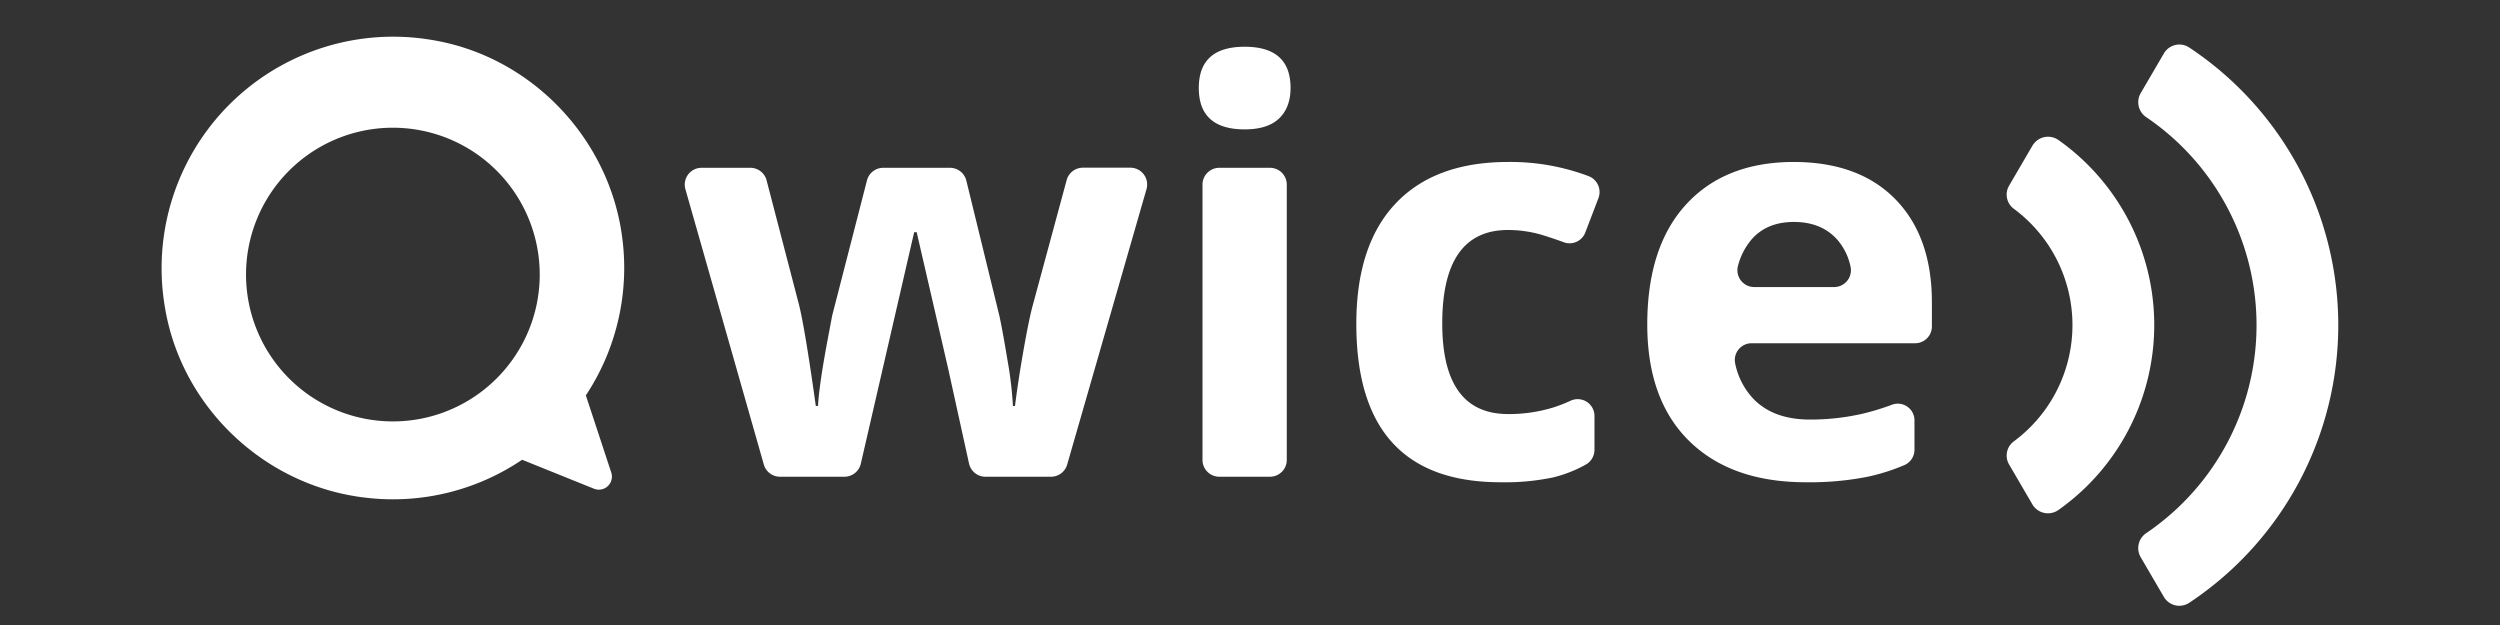 <svg xmlns="http://www.w3.org/2000/svg" id="Calque_1" data-name="Calque 1" viewBox="0 0 1000 250"><rect x="0" y="0" width="1000" height="250" fill="#333333" stroke="none"/><defs><style>.cls-1{fill:#fff;}</style></defs><title>Plan de travail 1</title><path class="cls-1" d="M394.18,190.69a6.73,6.73,0,0,1-6.57-5.28l-8.34-37.94-12.6-54.6h-1l-21.34,92.61a6.73,6.73,0,0,1-6.55,5.21H312a6.72,6.72,0,0,1-6.47-4.88L274.16,75.68a6.72,6.72,0,0,1,6.46-8.56h19.51a6.71,6.71,0,0,1,6.5,5l12.95,49.69q2.43,9.72,6.74,40.56h.89q.44-8.4,3.87-26.63l1.73-9.18a3.43,3.43,0,0,1,.09-.44l13.9-54a6.72,6.72,0,0,1,6.51-5H380a6.72,6.72,0,0,1,6.53,5.12l13.23,54.12q1.32,6.08,3.26,17.85a151.42,151.42,0,0,1,2.15,18.18H406q1.22-9.84,3.42-22.38t3.76-18.18l13.47-49.75a6.71,6.71,0,0,1,6.49-5h19a6.72,6.72,0,0,1,6.46,8.58L426.87,185.83a6.72,6.72,0,0,1-6.46,4.86Z"></path><path class="cls-1" d="M479.52,35.17q0-16.47,18.35-16.47t18.35,16.47c0,5.23-1.54,9.31-4.59,12.22s-7.65,4.36-13.76,4.36Q479.51,51.75,479.52,35.17Zm28.42,155.52H487.68A6.72,6.72,0,0,1,481,184V73.84a6.72,6.72,0,0,1,6.72-6.72h20.26a6.72,6.72,0,0,1,6.73,6.72V184A6.72,6.72,0,0,1,507.94,190.69Z"></path><path class="cls-1" d="M600.22,192.9q-57.69,0-57.69-63.33,0-31.51,15.69-48.14t45-16.64a88.71,88.71,0,0,1,32.11,5.62,6.82,6.82,0,0,1,4.07,8.77L634.12,93a6.72,6.72,0,0,1-8.55,3.92Q621,95.26,616.91,94a47.85,47.85,0,0,0-13.7-2q-26.31,0-26.31,37.36,0,36.25,26.31,36.26a60,60,0,0,0,18-2.6,57.59,57.59,0,0,0,6.9-2.67,6.72,6.72,0,0,1,9.68,6v13.51a6.79,6.79,0,0,1-3.4,5.93,51.93,51.93,0,0,1-13.12,5.17A93.33,93.33,0,0,1,600.22,192.9Z"></path><path class="cls-1" d="M722.35,192.9q-29.83,0-46.64-16.47t-16.8-46.64q0-31.06,15.53-48t42.94-17q26.19,0,40.78,14.92t14.6,41.23v9.64A6.72,6.72,0,0,1,766,137.3H700.69a6.71,6.71,0,0,0-6.64,8,28.94,28.94,0,0,0,7.52,14.45q8,8.07,22.33,8.07A92.54,92.54,0,0,0,745,165.49a98.32,98.32,0,0,0,11.79-3.6,6.67,6.67,0,0,1,9,6.27v11.65a6.71,6.71,0,0,1-3.94,6.19,80.27,80.27,0,0,1-15,4.74A118.86,118.86,0,0,1,722.35,192.9ZM717.6,88.78q-10.73,0-16.8,6.8a26.29,26.29,0,0,0-5.66,11,6.72,6.72,0,0,0,6.59,8.24H733.6a6.73,6.73,0,0,0,6.65-8,23.85,23.85,0,0,0-5.62-11.27Q728.32,88.79,717.6,88.78Z"></path><path class="cls-1" d="M813,201.83l-9.34-16a7.05,7.05,0,0,1,1.8-9.23,57.86,57.86,0,0,0,0-93.14,7.05,7.05,0,0,1-1.8-9.23l9.34-16a7.24,7.24,0,0,1,10.49-2.14,90.59,90.59,0,0,1,0,147.82A7.24,7.24,0,0,1,813,201.83Z"></path><path class="cls-1" d="M865.54,238.74l-9.3-15.92a7.22,7.22,0,0,1,2.35-9.63,100.5,100.5,0,0,0,0-166.26,7.22,7.22,0,0,1-2.34-9.63l9.3-15.91a7.15,7.15,0,0,1,10-2.48,133.25,133.25,0,0,1,0,222.3A7.16,7.16,0,0,1,865.54,238.74Z"></path><path class="cls-1" d="M234.34,158.16A92.42,92.42,0,0,0,249,95.93C244.23,55.78,212.74,22.56,172.84,16A92.61,92.61,0,0,0,66,123.09c6.66,40,40.11,71.46,80.41,76a92.18,92.18,0,0,0,62.44-15.19h0l28.73,11.58A5.22,5.22,0,0,0,244.5,189Zm-65.79,9.29a58.74,58.74,0,1,1,46.18-46A58.81,58.81,0,0,1,168.55,167.45Z"></path></svg>